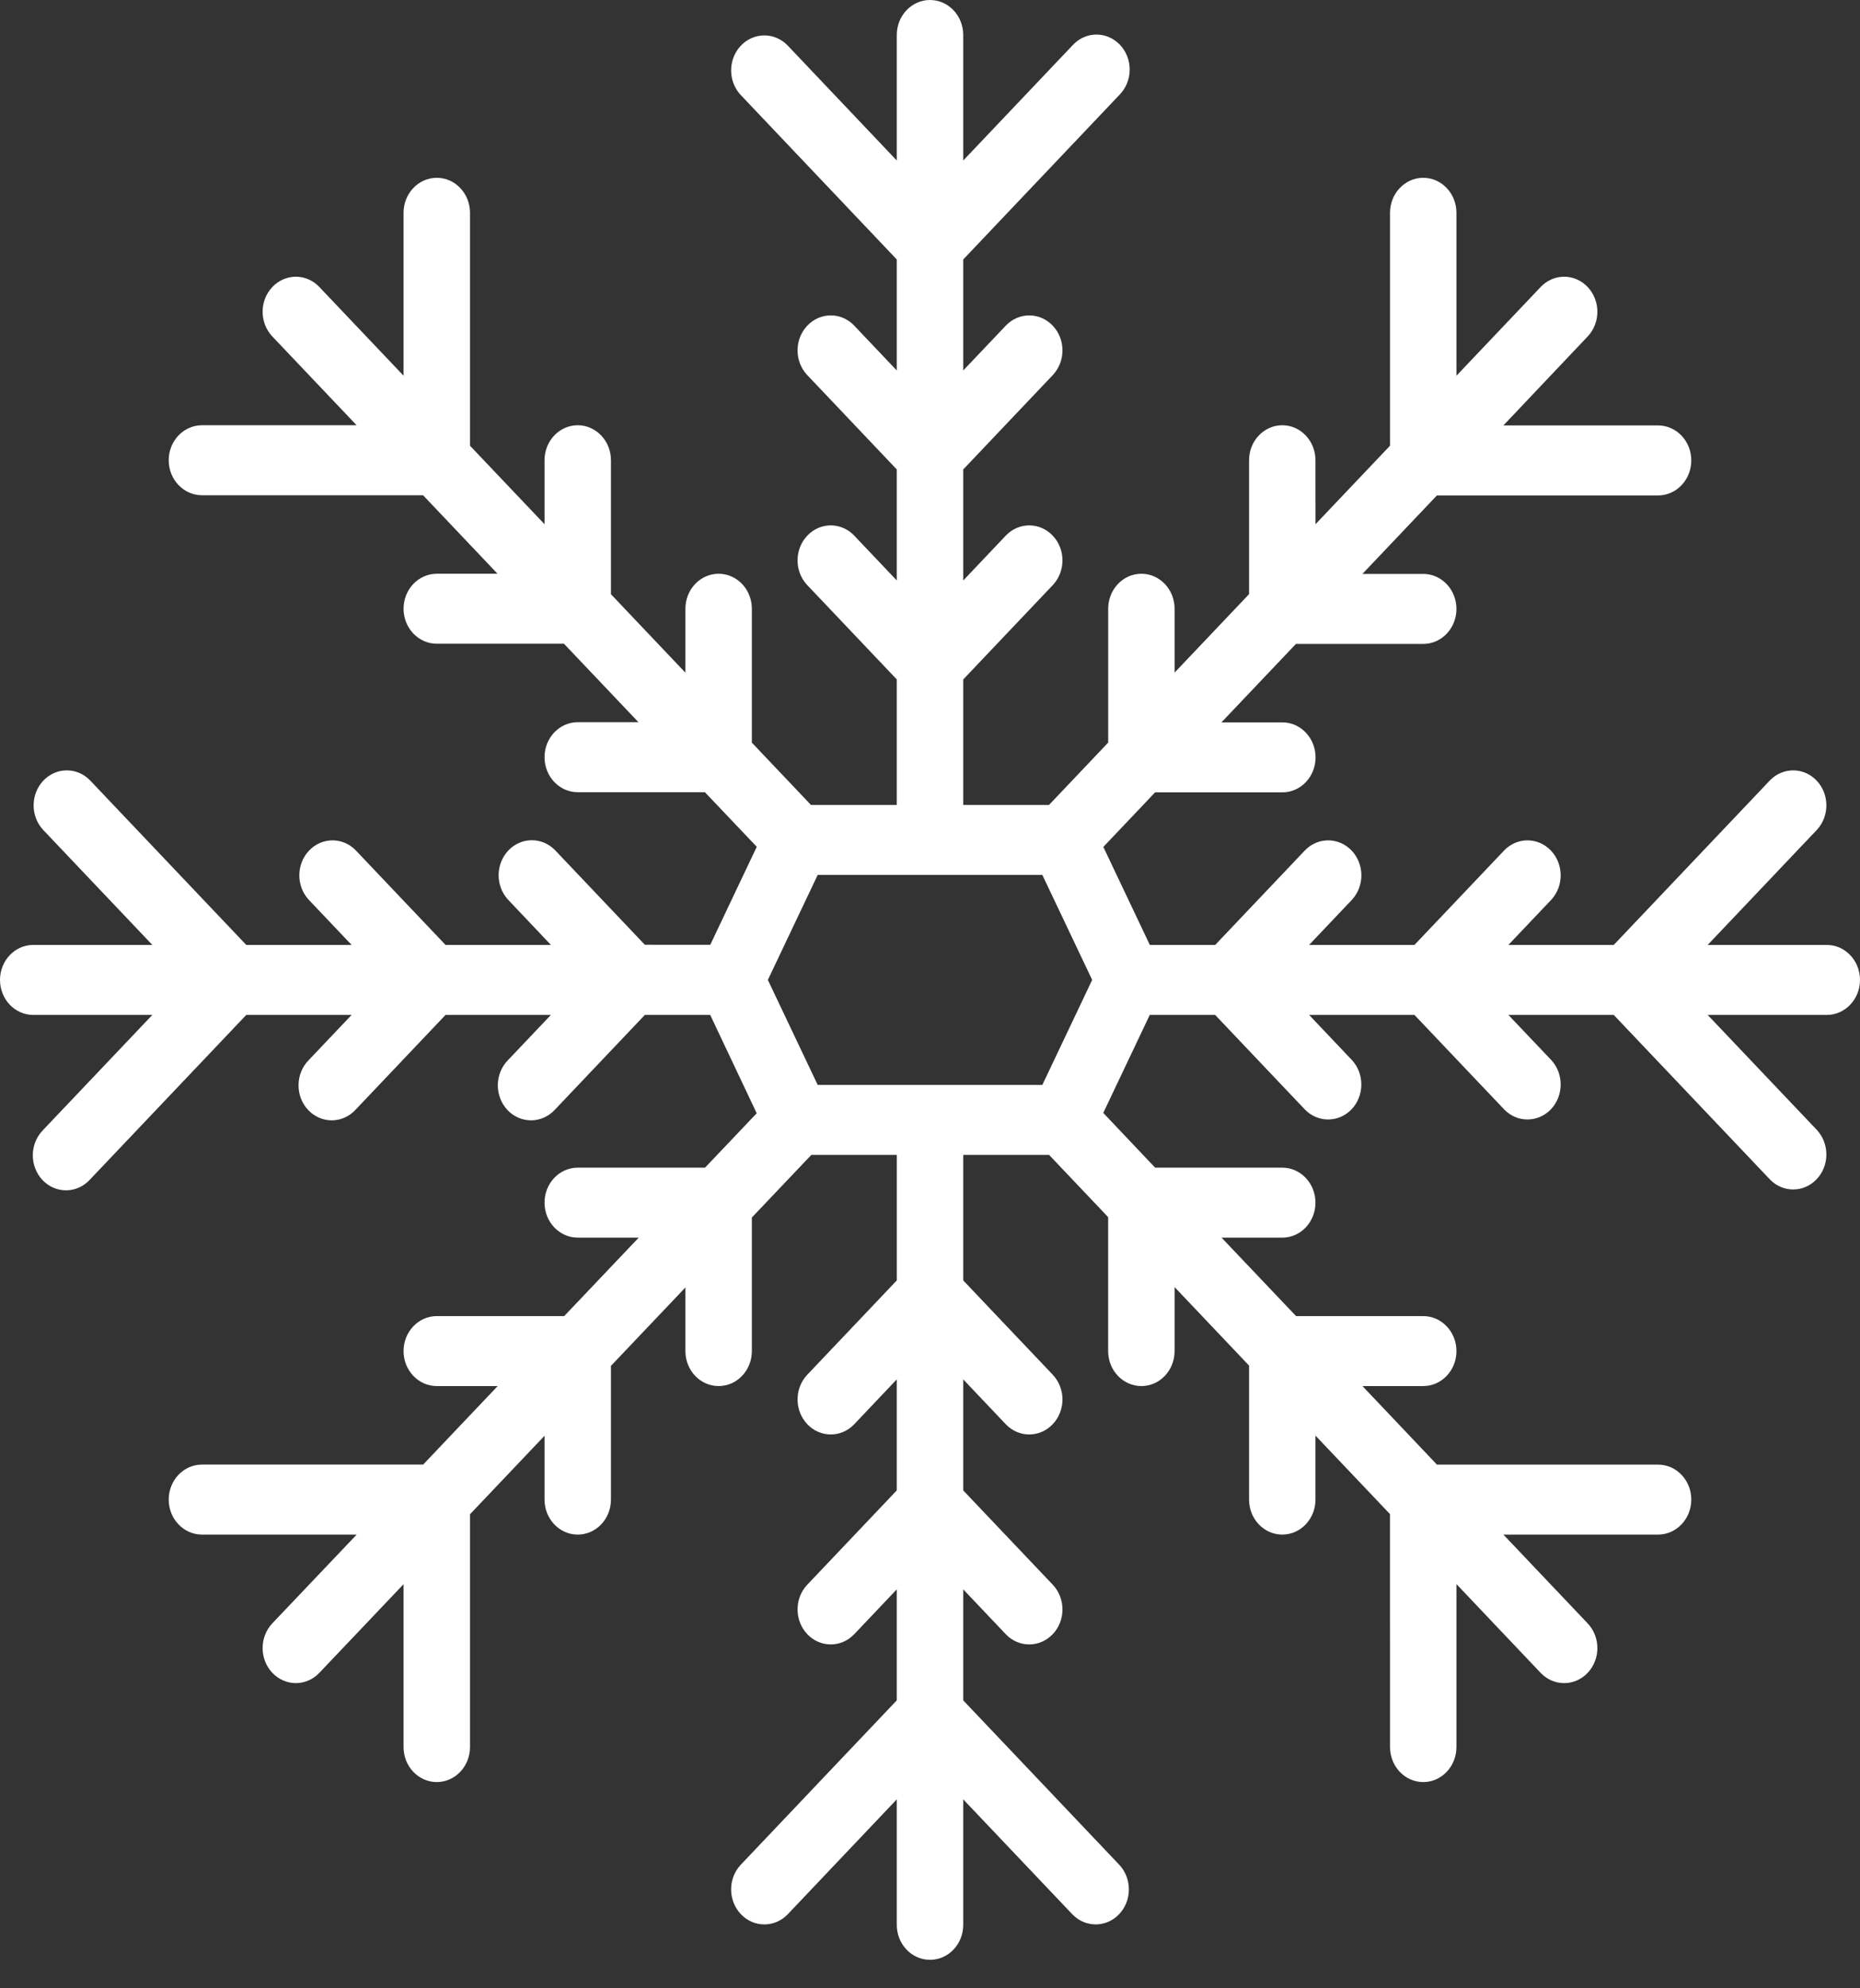 <?xml version="1.0" encoding="UTF-8"?> <svg xmlns="http://www.w3.org/2000/svg" width="58" height="62" viewBox="0 0 58 62" fill="none"><rect x="0" y="0" width="58" height="62" fill="#333333" stroke="none"/><path d="M56.965 29.465H53.25L56.661 25.871C57.053 25.443 57.048 24.763 56.648 24.341C56.249 23.921 55.603 23.915 55.197 24.328L50.321 29.465H47.036L48.376 28.053C48.768 27.625 48.762 26.945 48.363 26.524C47.963 26.103 47.317 26.097 46.911 26.511L44.107 29.465H40.822L42.161 28.053C42.554 27.625 42.548 26.945 42.149 26.524C41.749 26.103 41.103 26.097 40.697 26.511L37.893 29.465H35.855L34.405 26.409L36.019 24.708H39.987C40.559 24.708 41.023 24.22 41.023 23.617C41.023 23.014 40.559 22.525 39.987 22.525H38.088L40.411 20.079H44.381C44.953 20.079 45.416 19.59 45.416 18.988C45.416 18.385 44.953 17.896 44.381 17.896H42.484L44.807 15.449H51.703C52.275 15.449 52.739 14.96 52.739 14.357C52.739 13.754 52.275 13.266 51.703 13.266H46.88L49.507 10.493C49.912 10.066 49.912 9.375 49.507 8.949C49.103 8.522 48.446 8.522 48.042 8.949L45.416 11.716V6.635C45.416 6.033 44.953 5.544 44.38 5.544C43.809 5.544 43.345 6.033 43.345 6.635V13.898L41.021 16.346L41.02 14.352C41.02 13.749 40.557 13.26 39.985 13.26C39.413 13.26 38.949 13.749 38.949 14.352V18.527L36.627 20.973V18.982C36.627 18.379 36.164 17.891 35.592 17.891C35.02 17.891 34.556 18.379 34.556 18.982V23.156L32.711 25.1H30.036V21.187L32.84 18.233C33.232 17.804 33.227 17.123 32.827 16.703C32.427 16.281 31.781 16.276 31.375 16.689L30.036 18.101V14.639L32.84 11.684C33.232 11.256 33.227 10.575 32.827 10.155C32.427 9.734 31.781 9.728 31.375 10.142L30.036 11.552V8.091L34.911 2.954C35.111 2.751 35.225 2.471 35.227 2.178C35.229 1.886 35.12 1.604 34.924 1.398C34.727 1.19 34.461 1.075 34.182 1.078C33.905 1.08 33.64 1.2 33.447 1.411L30.036 5.005V1.091C30.036 0.488 29.572 0 29 0C28.428 0 27.964 0.488 27.964 1.091V5.005L24.554 1.411C24.147 0.997 23.502 1.003 23.102 1.424C22.703 1.845 22.697 2.526 23.09 2.954L27.964 8.091V11.552L26.625 10.141C26.218 9.727 25.573 9.734 25.174 10.155C24.774 10.575 24.768 11.256 25.161 11.684L27.964 14.638V18.1L26.625 16.689C26.218 16.275 25.573 16.281 25.174 16.703C24.774 17.123 24.768 17.804 25.161 18.233L27.964 21.186V25.1H25.288L23.445 23.157V18.982C23.445 18.379 22.981 17.891 22.409 17.891C21.837 17.891 21.373 18.379 21.373 18.982V20.976L19.051 18.529V14.351C19.051 13.749 18.587 13.26 18.015 13.26C17.443 13.26 16.98 13.749 16.98 14.351V16.346L14.656 13.899V6.635C14.656 6.033 14.192 5.544 13.62 5.544C13.048 5.544 12.584 6.033 12.584 6.635V11.716L9.958 8.949C9.554 8.522 8.898 8.522 8.493 8.949C8.088 9.375 8.088 10.066 8.493 10.493L11.12 13.26H6.298C5.726 13.26 5.261 13.749 5.261 14.351C5.261 14.954 5.726 15.443 6.298 15.443H13.192L15.515 17.891H13.62C13.048 17.891 12.584 18.379 12.584 18.982C12.584 19.585 13.048 20.073 13.62 20.073H17.586L19.909 22.52H18.015C17.443 22.52 16.98 23.009 16.98 23.611C16.98 24.214 17.443 24.703 18.015 24.703H21.981L23.598 26.405L22.148 29.461L20.108 29.46L17.304 26.506C16.897 26.093 16.251 26.099 15.852 26.52C15.452 26.941 15.447 27.621 15.839 28.05L17.179 29.465H13.893L11.089 26.511C10.683 26.097 10.037 26.103 9.637 26.524C9.238 26.945 9.232 27.626 9.625 28.054L10.964 29.465H7.679L2.803 24.328C2.397 23.915 1.751 23.921 1.352 24.341C0.952 24.763 0.947 25.443 1.339 25.871L4.75 29.465H1.036C0.464 29.465 0 29.954 0 30.556C0 31.159 0.464 31.648 1.036 31.648H4.75L1.339 35.241C1.139 35.445 1.025 35.724 1.023 36.017C1.021 36.309 1.13 36.59 1.326 36.798C1.523 37.005 1.79 37.12 2.068 37.117C2.346 37.115 2.611 36.995 2.803 36.784L7.679 31.648H10.964L9.625 33.059C9.425 33.262 9.311 33.541 9.309 33.834C9.306 34.127 9.415 34.408 9.612 34.615C9.809 34.822 10.076 34.937 10.353 34.935C10.631 34.932 10.897 34.812 11.089 34.602L13.893 31.648H17.178L15.839 33.059C15.639 33.262 15.526 33.541 15.523 33.834C15.521 34.127 15.63 34.408 15.826 34.615C16.023 34.822 16.29 34.937 16.568 34.935C16.846 34.932 17.111 34.812 17.304 34.602L20.108 31.648H22.146L23.596 34.714L21.985 36.41L18.015 36.41C17.443 36.41 16.98 36.899 16.98 37.501C16.98 38.104 17.443 38.592 18.015 38.592H19.917L17.593 41.039H13.62C13.048 41.039 12.584 41.527 12.584 42.13C12.584 42.733 13.048 43.221 13.62 43.221H15.519L13.195 45.669H6.298C5.726 45.669 5.261 46.158 5.261 46.761C5.261 47.363 5.726 47.852 6.298 47.852H11.122L8.493 50.618C8.298 50.823 8.189 51.101 8.189 51.391C8.189 51.68 8.298 51.958 8.493 52.163C8.897 52.59 9.553 52.59 9.958 52.163L12.584 49.399V54.477C12.584 55.08 13.048 55.569 13.62 55.569C14.192 55.569 14.656 55.08 14.656 54.477V47.218L16.98 44.771V46.761C16.98 47.364 17.444 47.852 18.015 47.852C18.588 47.852 19.051 47.364 19.051 46.761V42.591L21.373 40.146V42.131C21.373 42.733 21.837 43.221 22.409 43.221C22.981 43.221 23.445 42.733 23.445 42.13V37.965L25.299 36.013H27.965V39.926L25.161 42.88C24.768 43.308 24.774 43.989 25.174 44.41C25.573 44.831 26.219 44.837 26.626 44.423L27.964 43.012V46.474L25.161 49.428C24.768 49.856 24.774 50.537 25.174 50.958C25.573 51.378 26.219 51.384 26.625 50.971L27.964 49.56V53.021L23.089 58.158C22.696 58.587 22.703 59.267 23.102 59.688C23.502 60.109 24.147 60.115 24.554 59.702L27.964 56.108V60.021C27.964 60.624 28.428 61.112 29 61.112C29.573 61.112 30.036 60.624 30.036 60.021V56.108L33.447 59.701C33.853 60.114 34.499 60.109 34.898 59.688C35.298 59.267 35.303 58.587 34.911 58.158L30.036 53.021V49.56L31.375 50.971C31.781 51.384 32.427 51.378 32.827 50.958C33.227 50.537 33.232 49.856 32.84 49.428L30.036 46.474V43.012L31.375 44.424C31.781 44.837 32.427 44.831 32.827 44.41C33.227 43.989 33.232 43.308 32.84 42.88L30.036 39.926V36.013H32.714L34.555 37.953V42.13C34.555 42.733 35.02 43.221 35.592 43.221C36.164 43.221 36.627 42.733 36.627 42.13V40.135L38.949 42.582V46.761C38.949 47.364 39.413 47.852 39.985 47.852C40.557 47.852 41.02 47.364 41.02 46.761V44.765L43.344 47.214L43.345 54.477C43.345 55.08 43.808 55.569 44.38 55.569C44.953 55.569 45.416 55.08 45.416 54.477V49.396L48.042 52.164C48.446 52.59 49.102 52.59 49.507 52.164C49.912 51.737 49.912 51.046 49.507 50.62L46.88 47.852H51.703C52.275 47.852 52.739 47.364 52.739 46.761C52.739 46.158 52.275 45.67 51.703 45.67H44.808L42.486 43.222L44.38 43.221C44.953 43.221 45.416 42.733 45.416 42.13C45.416 41.528 44.953 41.039 44.38 41.039H40.415L38.092 38.593H39.985C40.557 38.593 41.02 38.104 41.02 37.501C41.02 36.899 40.557 36.41 39.985 36.41H36.02L34.403 34.703L35.853 31.648H37.892L40.695 34.602C41.101 35.015 41.748 35.009 42.148 34.589C42.547 34.167 42.552 33.486 42.16 33.059L40.822 31.648H44.107L46.911 34.602C47.317 35.015 47.963 35.009 48.363 34.589C48.762 34.167 48.768 33.487 48.376 33.059L47.036 31.648H50.321L55.197 36.784C55.603 37.198 56.249 37.192 56.648 36.771C57.048 36.35 57.053 35.669 56.661 35.241L53.25 31.648H56.964C57.536 31.648 58 31.159 58 30.556C58 29.954 57.536 29.465 56.965 29.465ZM32.503 33.83H25.498L23.944 30.556L25.498 27.282H32.503L34.057 30.556L32.503 33.83Z" fill="white"></path></svg> 